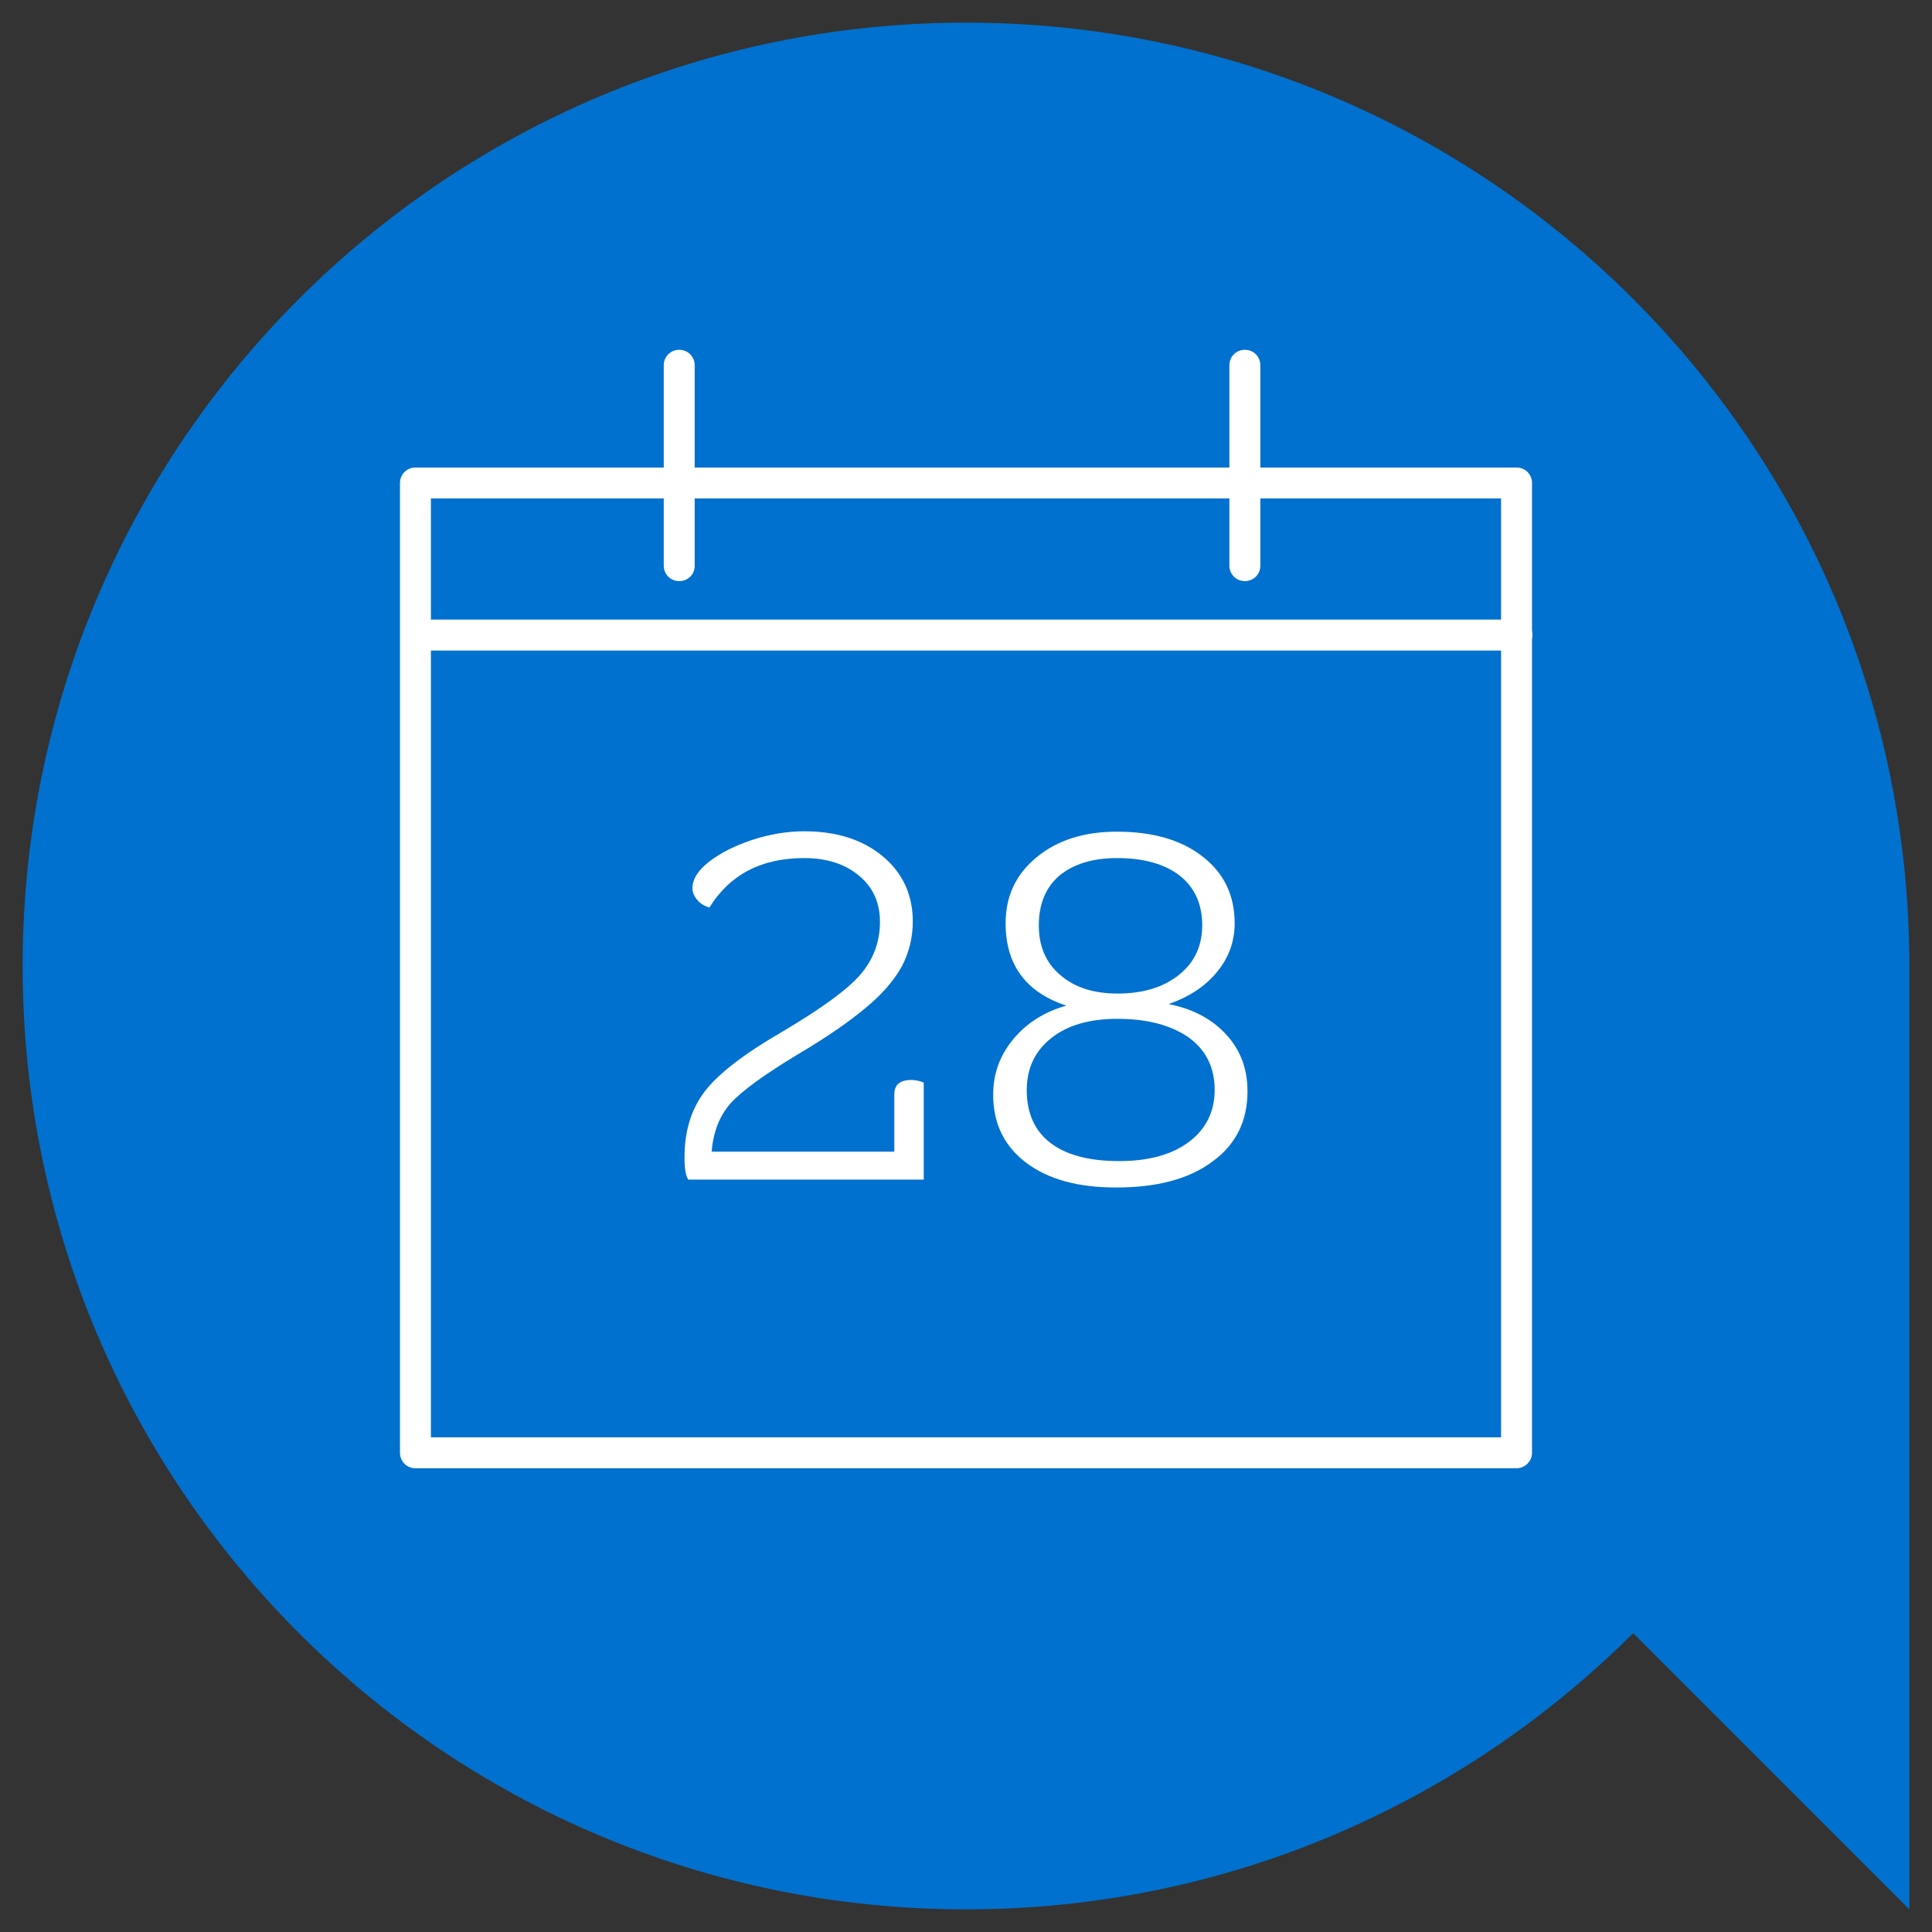 <?xml version="1.0" encoding="utf-8"?>
<!-- Generator: Adobe Illustrator 26.0.3, SVG Export Plug-In . SVG Version: 6.00 Build 0)  -->
<svg version="1.1" id="Capa_1" xmlns="http://www.w3.org/2000/svg" xmlns:xlink="http://www.w3.org/1999/xlink" x="0px" y="0px"
	 viewBox="0 0 512 512" style="enable-background:new 0 0 512 512;" xml:space="preserve">
<rect x="0" y="0" width="512" height="512" fill="#333333" stroke="none"/>
<style type="text/css">
	.st0{clip-path:url(#SVGID_00000118356042165699029190000017227745481081046974_);fill:#0071CE;}
	.st1{clip-path:url(#SVGID_00000118356042165699029190000017227745481081046974_);}
	.st2{fill:#FFFFFF;}
</style>
<g>
	<g>
		<defs>
			<rect id="SVGID_1_" width="512" height="512"/>
		</defs>
		<clipPath id="SVGID_00000039129039987243587650000015403306154517764486_">
			<use xlink:href="#SVGID_1_"  style="overflow:visible;"/>
		</clipPath>
		<path style="clip-path:url(#SVGID_00000039129039987243587650000015403306154517764486_);fill:#0071CE;" d="M256,6
			C117.9,6,6,117.9,6,256s111.9,250,250,250c69,0,131.5-28,176.8-73.2L506,506V256C506,117.9,394.1,6,256,6z"/>
		<g style="clip-path:url(#SVGID_00000039129039987243587650000015403306154517764486_);">
			<path class="st2" d="M401.9,389.1H110.1c-2.3,0-4.1-1.8-4.1-4.1V128c0-2.3,1.8-4.1,4.1-4.1h291.8c2.3,0,4.1,1.8,4.1,4.1v257
				C406,387.2,404.2,389.1,401.9,389.1z M114.2,380.9h283.6V132.1H114.2V380.9z"/>
			<path class="st2" d="M329.9,154c-2.3,0-4.1-1.8-4.1-4.1V96.8c0-2.3,1.8-4.1,4.1-4.1c2.3,0,4.1,1.8,4.1,4.1V150
				C334,152.2,332.2,154,329.9,154z"/>
			<path class="st2" d="M180,154c-2.3,0-4.1-1.8-4.1-4.1V96.8c0-2.3,1.8-4.1,4.1-4.1c2.3,0,4.1,1.8,4.1,4.1V150
				C184.1,152.2,182.3,154,180,154z"/>
			<path class="st2" d="M401.9,172.4H113.1c-2.3,0-4.1-1.8-4.1-4.1c0-2.3,1.8-4.1,4.1-4.1h288.9c2.3,0,4.1,1.8,4.1,4.1
				C406,170.6,404.2,172.4,401.9,172.4z"/>
			<g>
				<path class="st2" d="M244.8,312.6h-62.4c-0.7-1-1-3-1-5.9c0-7,1.8-12.8,5.4-17.5c3.6-4.7,10.5-10,20.7-15.9
					c10.1-6,16.9-10.9,20.4-14.9c3.5-4,5.3-8.7,5.3-14.1c0-5-1.8-9.1-5.5-12.2c-3.7-3.1-8.5-4.7-14.6-4.7
					c-11.4,0-19.7,4.4-25.1,13.1c-1.3-0.4-2.4-1-3.2-2c-0.8-0.9-1.3-2-1.3-3.1c0-2.4,1.5-4.8,4.5-7.1c3-2.3,6.8-4.2,11.3-5.7
					c4.6-1.5,9.2-2.3,13.8-2.3c8.6,0,15.5,2.2,20.8,6.6c5.3,4.4,8,10.2,8,17.3c0,4.3-1,8.2-2.9,11.9c-2,3.6-5.1,7.3-9.6,11
					c-4.4,3.7-10.5,7.9-18.1,12.4c-8.8,5.3-14.7,9.6-17.7,12.9c-2.9,3.3-4.6,7.6-5,12.8H237V290c0-2.5,1.5-3.8,4.5-3.8
					c0.6,0,1.1,0.1,1.7,0.2c0.6,0.1,1.1,0.3,1.6,0.5V312.6z"/>
				<path class="st2" d="M327.2,244.7c0,4.8-1.6,9.2-4.7,12.9c-3.1,3.8-7.4,6.6-12.8,8.5c6.3,1.2,11.4,3.9,15.2,8
					c3.8,4.1,5.7,9.1,5.7,15.1c0,7.9-3.1,14.2-9.4,18.7c-6.2,4.6-14.7,6.8-25.4,6.8c-10.2,0-18.1-2.2-23.9-6.6
					c-5.8-4.4-8.7-10.4-8.7-18c0-5.6,1.8-10.5,5.4-14.8c3.6-4.3,8.3-7.2,14-8.8c-10.7-3.5-16.1-10.8-16.1-21.8
					c0-7.2,2.7-13,8.2-17.5c5.4-4.5,12.5-6.8,21.3-6.8c9.5,0,17.1,2.2,22.7,6.6C324.4,231.4,327.2,237.3,327.2,244.7z M296.1,270
					c-7.4,0-13.2,1.7-17.5,5.1c-4.3,3.4-6.5,8-6.5,13.8c0,6.1,2.1,10.8,6.3,14s10.2,4.8,18.2,4.8c7.8,0,14-1.7,18.5-5.1
					c4.5-3.4,6.8-8,6.8-13.8c0-5.9-2.3-10.5-6.8-13.8C310.4,271.7,304.1,270,296.1,270z M296.1,227.4c-6.6,0-11.7,1.6-15.4,4.7
					c-3.6,3.1-5.4,7.5-5.4,13.2c0,5.5,1.9,9.9,5.7,13.1c3.8,3.3,8.8,4.9,15.2,4.9c6.8,0,12.2-1.7,16.3-5c4.1-3.3,6.1-7.7,6.1-13.1
					c0-5.6-2-10-5.9-13.1C308.7,229,303.2,227.4,296.1,227.4z"/>
			</g>
		</g>
	</g>
</g>
</svg>

